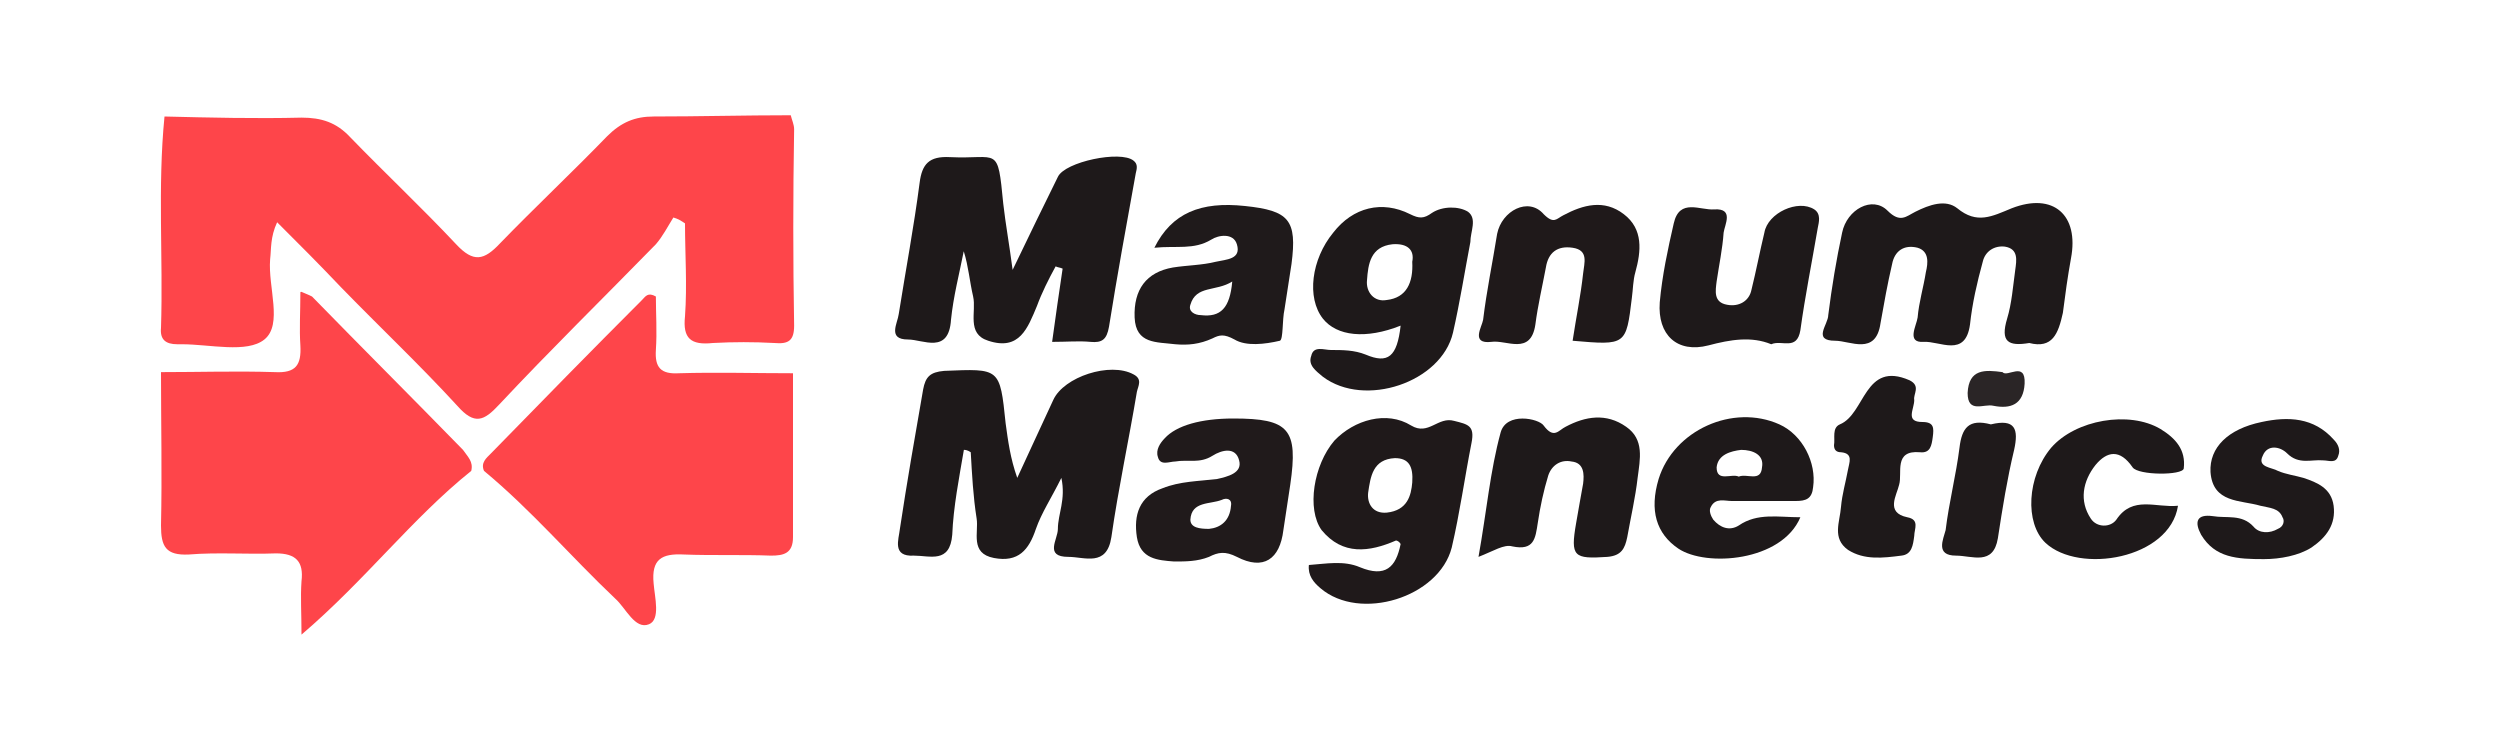 <?xml version="1.0" encoding="UTF-8"?> <svg xmlns="http://www.w3.org/2000/svg" xmlns:xlink="http://www.w3.org/1999/xlink" xmlns:xodm="http://www.corel.com/coreldraw/odm/2003" xml:space="preserve" width="200px" height="60px" version="1.1" style="shape-rendering:geometricPrecision; text-rendering:geometricPrecision; image-rendering:optimizeQuality; fill-rule:evenodd; clip-rule:evenodd" viewBox="0 0 200 60"> <defs> <style type="text/css"> .fil0 {fill:none} .fil2 {fill:#1E191A;fill-rule:nonzero} .fil3 {fill:#1F191A;fill-rule:nonzero} .fil5 {fill:#1F1A1B;fill-rule:nonzero} .fil4 {fill:#201A1B;fill-rule:nonzero} .fil6 {fill:#2A2526;fill-rule:nonzero} .fil1 {fill:#FE454A;fill-rule:nonzero} </style> </defs> <g id="Capa_x0020_1">  <rect class="fil0" width="200" height="60"></rect> <g id="_3056736362480"> <g> <path class="fil1" d="M63.53 26.05c0,1.21 -0.46,1.49 -1.58,1.39 -1.67,-0.09 -3.25,-0.09 -4.92,0 -1.77,0.19 -2.42,-0.37 -2.23,-2.13 0.18,-2.51 0,-5.02 0,-7.44 -0.28,-0.19 -0.56,-0.37 -0.93,-0.47 -0.47,0.75 -0.84,1.49 -1.4,2.14 -4.18,4.28 -8.45,8.46 -12.54,12.83 -1.21,1.3 -1.96,1.67 -3.35,0.09 -2.98,-3.25 -6.23,-6.32 -9.3,-9.48 -1.67,-1.76 -3.43,-3.53 -5.11,-5.2 -0.56,1.21 -0.46,2.13 -0.56,2.97 -0.18,2.23 1.03,5.21 -0.46,6.41 -1.39,1.12 -4.37,0.38 -6.6,0.38l-0.37 0c-0.93,0 -1.39,-0.38 -1.3,-1.31 0.18,-5.67 -0.28,-11.24 0.28,-16.91 3.62,0.09 7.34,0.18 10.96,0.09 1.58,0 2.79,0.37 3.91,1.58 2.79,2.88 5.76,5.67 8.46,8.55 1.39,1.49 2.23,1.3 3.53,-0.09 2.79,-2.88 5.76,-5.67 8.55,-8.55 1.12,-1.12 2.23,-1.58 3.72,-1.58 3.62,0 7.25,-0.1 10.97,-0.1 0.09,0.38 0.27,0.75 0.27,1.12 -0.09,5.3 -0.09,10.5 0,15.71z"></path> <path class="fil1" d="M37.7 37.67c-4.75,3.81 -8.46,8.73 -13.58,13.1 0,-1.76 -0.09,-2.97 0,-4.27 0.19,-1.58 -0.46,-2.23 -2.04,-2.23 -2.32,0.09 -4.65,-0.1 -6.97,0.09 -1.86,0.09 -2.23,-0.65 -2.23,-2.32 0.09,-4.09 0,-8.18 0,-12.27 3.07,0 6.04,-0.1 9.11,0 1.67,0.09 2.13,-0.56 2.04,-2.14 -0.09,-1.3 0,-2.7 0,-4.18 0,-0.1 0,-0.1 0.09,-0.1 0.47,0.19 0.65,0.28 0.84,0.37 4,4.1 8.09,8.18 12.08,12.27 0.38,0.56 0.84,0.93 0.66,1.68z"></path> <path class="fil1" d="M63.44 42.97c0,1.3 -0.74,1.48 -1.76,1.48 -2.33,-0.09 -4.65,0 -6.98,-0.09 -1.76,-0.09 -2.6,0.37 -2.41,2.32 0.09,1.12 0.56,2.88 -0.37,3.26 -1.12,0.46 -1.86,-1.31 -2.7,-2.05 -3.53,-3.34 -6.69,-7.06 -10.5,-10.22 -0.28,-0.65 0.18,-1.02 0.56,-1.4 3.99,-4.09 7.99,-8.18 12.08,-12.27 0.28,-0.28 0.46,-0.65 1.11,-0.28 0,1.4 0.1,2.79 0,4.28 -0.09,1.39 0.38,1.95 1.86,1.86 2.98,-0.09 6.04,0 9.11,0 0,4.28 0,8.74 0,13.11z"></path> <path class="fil2" d="M77.11 35.99c-0.38,2.24 -0.84,4.56 -0.93,6.79 -0.19,2.32 -1.77,1.67 -3.07,1.67 -1.77,0.1 -1.21,-1.3 -1.12,-2.13 0.56,-3.72 1.21,-7.44 1.86,-11.16 0.19,-1.02 0.56,-1.39 1.68,-1.49 4.46,-0.18 4.46,-0.27 4.92,4.19 0.19,1.39 0.37,2.79 0.93,4.37 0.93,-2.05 1.95,-4.19 2.88,-6.23 0.84,-1.86 4.56,-3.07 6.42,-2.05 0.74,0.38 0.37,0.93 0.27,1.4 -0.65,3.9 -1.48,7.71 -2.04,11.62 -0.37,2.41 -2.14,1.58 -3.44,1.58 -1.95,0 -0.84,-1.4 -0.84,-2.23 0,-1.21 0.65,-2.33 0.28,-4.09 -0.83,1.67 -1.58,2.78 -2.04,4.09 -0.56,1.67 -1.4,2.69 -3.35,2.32 -1.95,-0.37 -1.21,-2.05 -1.39,-3.16 -0.28,-1.77 -0.37,-3.53 -0.47,-5.3 -0.28,-0.19 -0.46,-0.19 -0.55,-0.19z"></path> <path class="fil2" d="M81.01 21.59c1.39,-2.88 2.51,-5.21 3.62,-7.44 0.56,-1.21 5.02,-2.14 6.05,-1.3 0.37,0.28 0.27,0.65 0.18,1.02 -0.74,4.09 -1.49,8.18 -2.14,12.27 -0.18,1.02 -0.55,1.3 -1.48,1.21 -0.93,-0.09 -1.86,0 -3.07,0 0.28,-2.04 0.56,-4 0.84,-5.86 -0.19,-0.09 -0.38,-0.09 -0.56,-0.18 -0.56,1.02 -1.12,2.14 -1.49,3.16 -0.74,1.76 -1.39,3.62 -3.9,2.79 -1.77,-0.56 -0.93,-2.33 -1.21,-3.54 -0.28,-1.2 -0.37,-2.41 -0.75,-3.62 -0.37,1.86 -0.83,3.62 -1.02,5.48 -0.18,2.79 -2.23,1.58 -3.44,1.58 -1.67,0 -0.83,-1.3 -0.74,-2.04 0.56,-3.53 1.21,-6.97 1.67,-10.5 0.19,-1.49 0.75,-2.14 2.42,-2.05 3.9,0.19 3.81,-1.02 4.27,3.72 0.19,1.67 0.47,3.16 0.75,5.3z"></path> <path class="fil2" d="M162.34 27.44c-1.68,0.28 -2.33,-0.09 -1.77,-1.95 0.37,-1.21 0.47,-2.6 0.65,-3.9 0.1,-0.75 0.28,-1.68 -0.83,-1.86 -0.84,-0.1 -1.58,0.37 -1.77,1.21 -0.46,1.67 -0.84,3.34 -1.02,5.02 -0.37,2.69 -2.42,1.3 -3.72,1.39 -1.39,0.09 -0.56,-1.3 -0.47,-1.95 0.1,-1.21 0.47,-2.42 0.66,-3.63 0.18,-0.74 0.27,-1.67 -0.66,-1.95 -1.11,-0.28 -1.85,0.28 -2.04,1.3 -0.37,1.58 -0.65,3.16 -0.93,4.74 -0.37,2.61 -2.42,1.4 -3.62,1.4 -1.86,0 -0.56,-1.3 -0.56,-2.05 0.28,-2.23 0.65,-4.46 1.11,-6.6 0.38,-1.86 2.42,-2.97 3.63,-1.76 1.02,1.02 1.49,0.46 2.23,0.09 1.11,-0.56 2.42,-1.02 3.35,-0.28 1.58,1.3 2.78,0.65 4.36,0 3.35,-1.3 5.39,0.56 4.74,4 -0.27,1.49 -0.46,2.88 -0.65,4.37 -0.37,1.67 -0.83,2.88 -2.69,2.41z"></path> <path class="fil2" d="M117.44 16.94c-0.74,-0.46 -2.04,-0.46 -2.88,0.09 -0.65,0.47 -1.02,0.47 -1.76,0.1 -2.23,-1.12 -4.56,-0.56 -6.14,1.48 -1.76,2.14 -2.14,5.21 -0.83,6.88 1.11,1.4 3.43,1.67 6.22,0.56 -0.28,2.51 -1.02,3.07 -2.79,2.32 -0.92,-0.37 -1.85,-0.37 -2.78,-0.37 -0.56,0 -1.4,-0.37 -1.58,0.47 -0.28,0.74 0.37,1.2 0.93,1.67 3.34,2.51 9.48,0.46 10.41,-3.53 0.55,-2.42 0.93,-4.84 1.39,-7.25 0,-0.84 0.56,-1.86 -0.19,-2.42zm-6.5 7.06c-1.02,0.19 -1.68,-0.65 -1.58,-1.58 0.09,-1.3 0.28,-2.69 2.04,-2.88 1.21,-0.09 1.77,0.47 1.58,1.4 0.09,1.67 -0.46,2.88 -2.04,3.06z"></path> <path class="fil3" d="M116.33 33.67c-1.3,-0.37 -2.05,1.21 -3.44,0.37 -1.95,-1.21 -4.55,-0.46 -6.14,1.21 -1.67,1.95 -2.23,5.48 -1.02,7.16 1.68,2.04 3.81,1.76 5.95,0.83 0.09,0 0.28,0.1 0.37,0.28 -0.37,1.86 -1.21,2.7 -3.25,1.86 -1.3,-0.56 -2.7,-0.28 -4.09,-0.18 -0.09,0.83 0.37,1.39 0.93,1.86 3.16,2.69 9.48,0.74 10.5,-3.26 0.65,-2.79 1.03,-5.57 1.58,-8.36 0.28,-1.4 -0.28,-1.49 -1.39,-1.77zm-5.39 7.34c-1.12,0.1 -1.58,-0.74 -1.49,-1.58 0.19,-1.3 0.37,-2.69 2.14,-2.78 1.11,0 1.48,0.65 1.39,1.95 -0.09,1.02 -0.37,2.23 -2.04,2.41z"></path> <path class="fil4" d="M98.67 33.48c-2.6,0 -4.56,0.56 -5.49,1.58 -0.37,0.38 -0.74,0.93 -0.55,1.49 0.18,0.75 0.93,0.37 1.39,0.37 1.02,-0.18 1.95,0.19 2.98,-0.46 0.74,-0.47 1.85,-0.74 2.13,0.37 0.28,1.02 -0.93,1.3 -1.76,1.49 -1.49,0.18 -2.98,0.18 -4.37,0.74 -1.86,0.65 -2.32,2.14 -2.05,3.91 0.28,1.76 1.68,1.85 2.98,1.95 0.93,0 1.86,0 2.79,-0.37 0.74,-0.38 1.3,-0.47 2.23,0 2.14,1.11 3.44,0.18 3.72,-2.14 0.18,-1.21 0.37,-2.42 0.55,-3.63 0.65,-4.46 -0.09,-5.3 -4.55,-5.3zm-1.95 8.83c-0.75,0 -1.49,-0.09 -1.49,-0.74 0.09,-1.49 1.58,-1.21 2.51,-1.58 0.37,-0.19 0.84,-0.09 0.74,0.47 -0.09,1.2 -0.83,1.76 -1.76,1.85z"></path> <path class="fil2" d="M141.7 27.54c-1.58,-0.65 -3.25,-0.38 -5.02,0.09 -2.51,0.65 -4.09,-0.84 -3.9,-3.44 0.19,-2.14 0.65,-4.28 1.12,-6.32 0.46,-2.05 2.13,-1.02 3.25,-1.12 1.58,-0.09 0.83,1.21 0.74,1.86 -0.09,1.3 -0.37,2.61 -0.56,3.91 -0.09,0.74 -0.27,1.67 0.84,1.86 0.93,0.18 1.77,-0.28 1.95,-1.21 0.37,-1.49 0.65,-2.98 1.03,-4.56 0.27,-1.58 2.69,-2.69 3.99,-1.86 0.56,0.37 0.37,1.03 0.28,1.49 -0.46,2.7 -1.02,5.48 -1.39,8.18 -0.28,1.67 -1.49,0.74 -2.33,1.12z"></path> <path class="fil5" d="M99.6 16.48c-3.53,-0.38 -5.86,0.55 -7.25,3.34 1.76,-0.18 3.16,0.19 4.55,-0.65 0.56,-0.37 1.77,-0.56 2.05,0.37 0.37,1.21 -0.84,1.21 -1.68,1.4 -1.11,0.28 -2.32,0.28 -3.44,0.46 -2.13,0.37 -3.15,1.77 -3.06,4 0.09,2.14 1.76,1.95 3.25,2.14 1.02,0.09 1.95,0 2.98,-0.47 0.55,-0.28 0.92,-0.37 1.76,0.09 0.93,0.56 2.42,0.38 3.63,0.1 0.28,-0.1 0.18,-1.68 0.37,-2.51 0.18,-1.21 0.37,-2.42 0.56,-3.63 0.46,-3.53 -0.19,-4.27 -3.72,-4.64zm-3.53 8.73c-0.47,0 -1.03,-0.28 -0.84,-0.83 0.46,-1.58 2.05,-1.03 3.35,-1.86 -0.19,2.13 -0.93,2.88 -2.51,2.69z"></path> <path class="fil3" d="M125.81 27.26c0.28,-1.86 0.65,-3.63 0.84,-5.39 0.09,-0.84 0.46,-1.86 -0.84,-2.05 -1.21,-0.18 -1.95,0.37 -2.14,1.58 -0.28,1.49 -0.65,3.07 -0.84,4.56 -0.37,2.51 -2.32,1.2 -3.53,1.39 -1.67,0.19 -0.74,-1.21 -0.65,-1.77 0.28,-2.32 0.75,-4.55 1.12,-6.87 0.37,-1.86 2.51,-2.98 3.72,-1.58 0.83,0.83 1.02,0.37 1.58,0.09 1.58,-0.84 3.25,-1.3 4.83,-0.09 1.58,1.2 1.39,2.97 0.93,4.64 -0.19,0.65 -0.19,1.4 -0.28,2.05 -0.46,3.81 -0.46,3.81 -4.74,3.44z"></path> <path class="fil2" d="M118.28 44.55c0.65,-3.63 0.93,-6.88 1.77,-9.95 0.46,-1.67 3.06,-1.12 3.44,-0.56 0.83,1.12 1.2,0.37 1.76,0.1 1.58,-0.84 3.25,-1.12 4.84,0 1.48,1.02 1.11,2.6 0.92,4.09 -0.18,1.58 -0.55,3.16 -0.83,4.74 -0.19,0.92 -0.47,1.48 -1.58,1.58 -2.7,0.18 -2.98,0 -2.51,-2.7 0.18,-1.02 0.37,-2.14 0.56,-3.16 0.09,-0.74 0.09,-1.67 -0.93,-1.77 -0.84,-0.18 -1.58,0.28 -1.86,1.12 -0.37,1.21 -0.65,2.51 -0.84,3.81 -0.19,1.21 -0.28,2.23 -2.04,1.86 -0.65,-0.19 -1.49,0.37 -2.7,0.84z"></path> <path class="fil2" d="M138.54 40.08c1.77,0 3.44,0 5.12,0 0.83,0 1.3,-0.18 1.39,-1.11 0.28,-1.95 -0.84,-4.18 -2.7,-5.02 -3.71,-1.67 -8.45,0.46 -9.66,4.37 -0.75,2.51 -0.19,4.37 1.58,5.57 2.23,1.49 8.27,1.03 9.76,-2.51 -1.77,0 -3.44,-0.37 -4.93,0.66 -0.74,0.46 -1.49,0.18 -2.04,-0.47 -0.19,-0.28 -0.38,-0.74 -0.19,-1.02 0.37,-0.75 1.12,-0.47 1.67,-0.47zm0.75 -4.09c0.93,0 1.86,0.38 1.67,1.4 -0.09,1.21 -1.21,0.46 -1.86,0.74 -0.56,-0.28 -1.77,0.47 -1.77,-0.74 0.1,-1.02 1.12,-1.3 1.96,-1.4z"></path> <path class="fil2" d="M181.11 44.73c-2.13,0 -3.9,-0.09 -5.02,-1.95 -0.55,-1.02 -0.37,-1.67 0.93,-1.49 1.12,0.19 2.33,-0.18 3.26,0.84 0.46,0.56 1.3,0.56 1.95,0.18 0.46,-0.18 0.56,-0.65 0.37,-0.93 -0.28,-0.74 -1.02,-0.74 -1.77,-0.92 -1.58,-0.47 -3.81,-0.19 -3.99,-2.7 -0.1,-1.95 1.39,-3.44 4.09,-4 2.13,-0.46 4.18,-0.37 5.76,1.4 0.37,0.37 0.56,0.83 0.37,1.3 -0.18,0.65 -0.74,0.37 -1.21,0.37 -0.93,-0.09 -1.95,0.37 -2.88,-0.56 -0.56,-0.56 -1.58,-0.74 -1.95,0.19 -0.47,0.93 0.74,0.93 1.21,1.21 0.65,0.28 1.39,0.37 2.04,0.56 1.12,0.37 2.23,0.83 2.42,2.23 0.19,1.48 -0.56,2.51 -1.77,3.34 -1.02,0.65 -2.51,0.93 -3.81,0.93z"></path> <path class="fil2" d="M174.24 40.46c-0.66,4.27 -7.91,5.48 -10.6,2.97 -1.67,-1.58 -1.49,-5.3 0.46,-7.62 1.95,-2.23 6.23,-2.98 8.74,-1.49 1.21,0.74 2.04,1.67 1.86,3.16 -0.09,0.56 -3.63,0.56 -4.09,-0.09 -1.02,-1.49 -2.05,-1.3 -2.97,-0.19 -1.03,1.3 -1.31,2.88 -0.38,4.28 0.47,0.74 1.58,0.74 2.05,0.09 1.3,-1.95 3.16,-0.93 4.93,-1.11z"></path> <path class="fil2" d="M153.14 32c0,0.74 -0.75,1.76 0.65,1.76 0.93,0 0.93,0.47 0.83,1.21 -0.09,0.65 -0.18,1.3 -1.02,1.21 -2.14,-0.19 -1.39,1.67 -1.67,2.6 -0.19,0.84 -1.12,2.23 0.65,2.6 1.02,0.19 0.56,0.93 0.56,1.49 -0.1,0.75 -0.19,1.49 -1.03,1.58 -1.48,0.19 -2.97,0.37 -4.27,-0.46 -1.3,-0.93 -0.65,-2.23 -0.56,-3.44 0.09,-1.02 0.37,-1.95 0.56,-2.98 0.09,-0.55 0.46,-1.3 -0.56,-1.39 -0.37,0 -0.56,-0.19 -0.56,-0.56 0.1,-0.56 -0.18,-1.39 0.47,-1.67 2.04,-0.84 1.95,-5.11 5.57,-3.53 0.93,0.46 0.28,1.11 0.38,1.58z"></path> <path class="fil5" d="M159.27 33.95c1.95,-0.47 2.23,0.37 1.86,2.04 -0.56,2.33 -0.93,4.65 -1.3,7.07 -0.37,2.23 -2.05,1.39 -3.35,1.39 -1.67,0 -1.02,-1.3 -0.83,-2.04 0.27,-2.23 0.83,-4.37 1.11,-6.6 0.19,-1.58 0.74,-2.33 2.51,-1.86z"></path> <path class="fil6" d="M160.2 29.77c0.37,0.46 1.86,-0.93 1.77,0.93 -0.1,1.67 -1.12,2.04 -2.51,1.76 -0.75,-0.18 -2.05,0.65 -2.05,-1.02 0.09,-1.95 1.4,-1.86 2.79,-1.67z"></path> </g> </g> </g> </svg> 